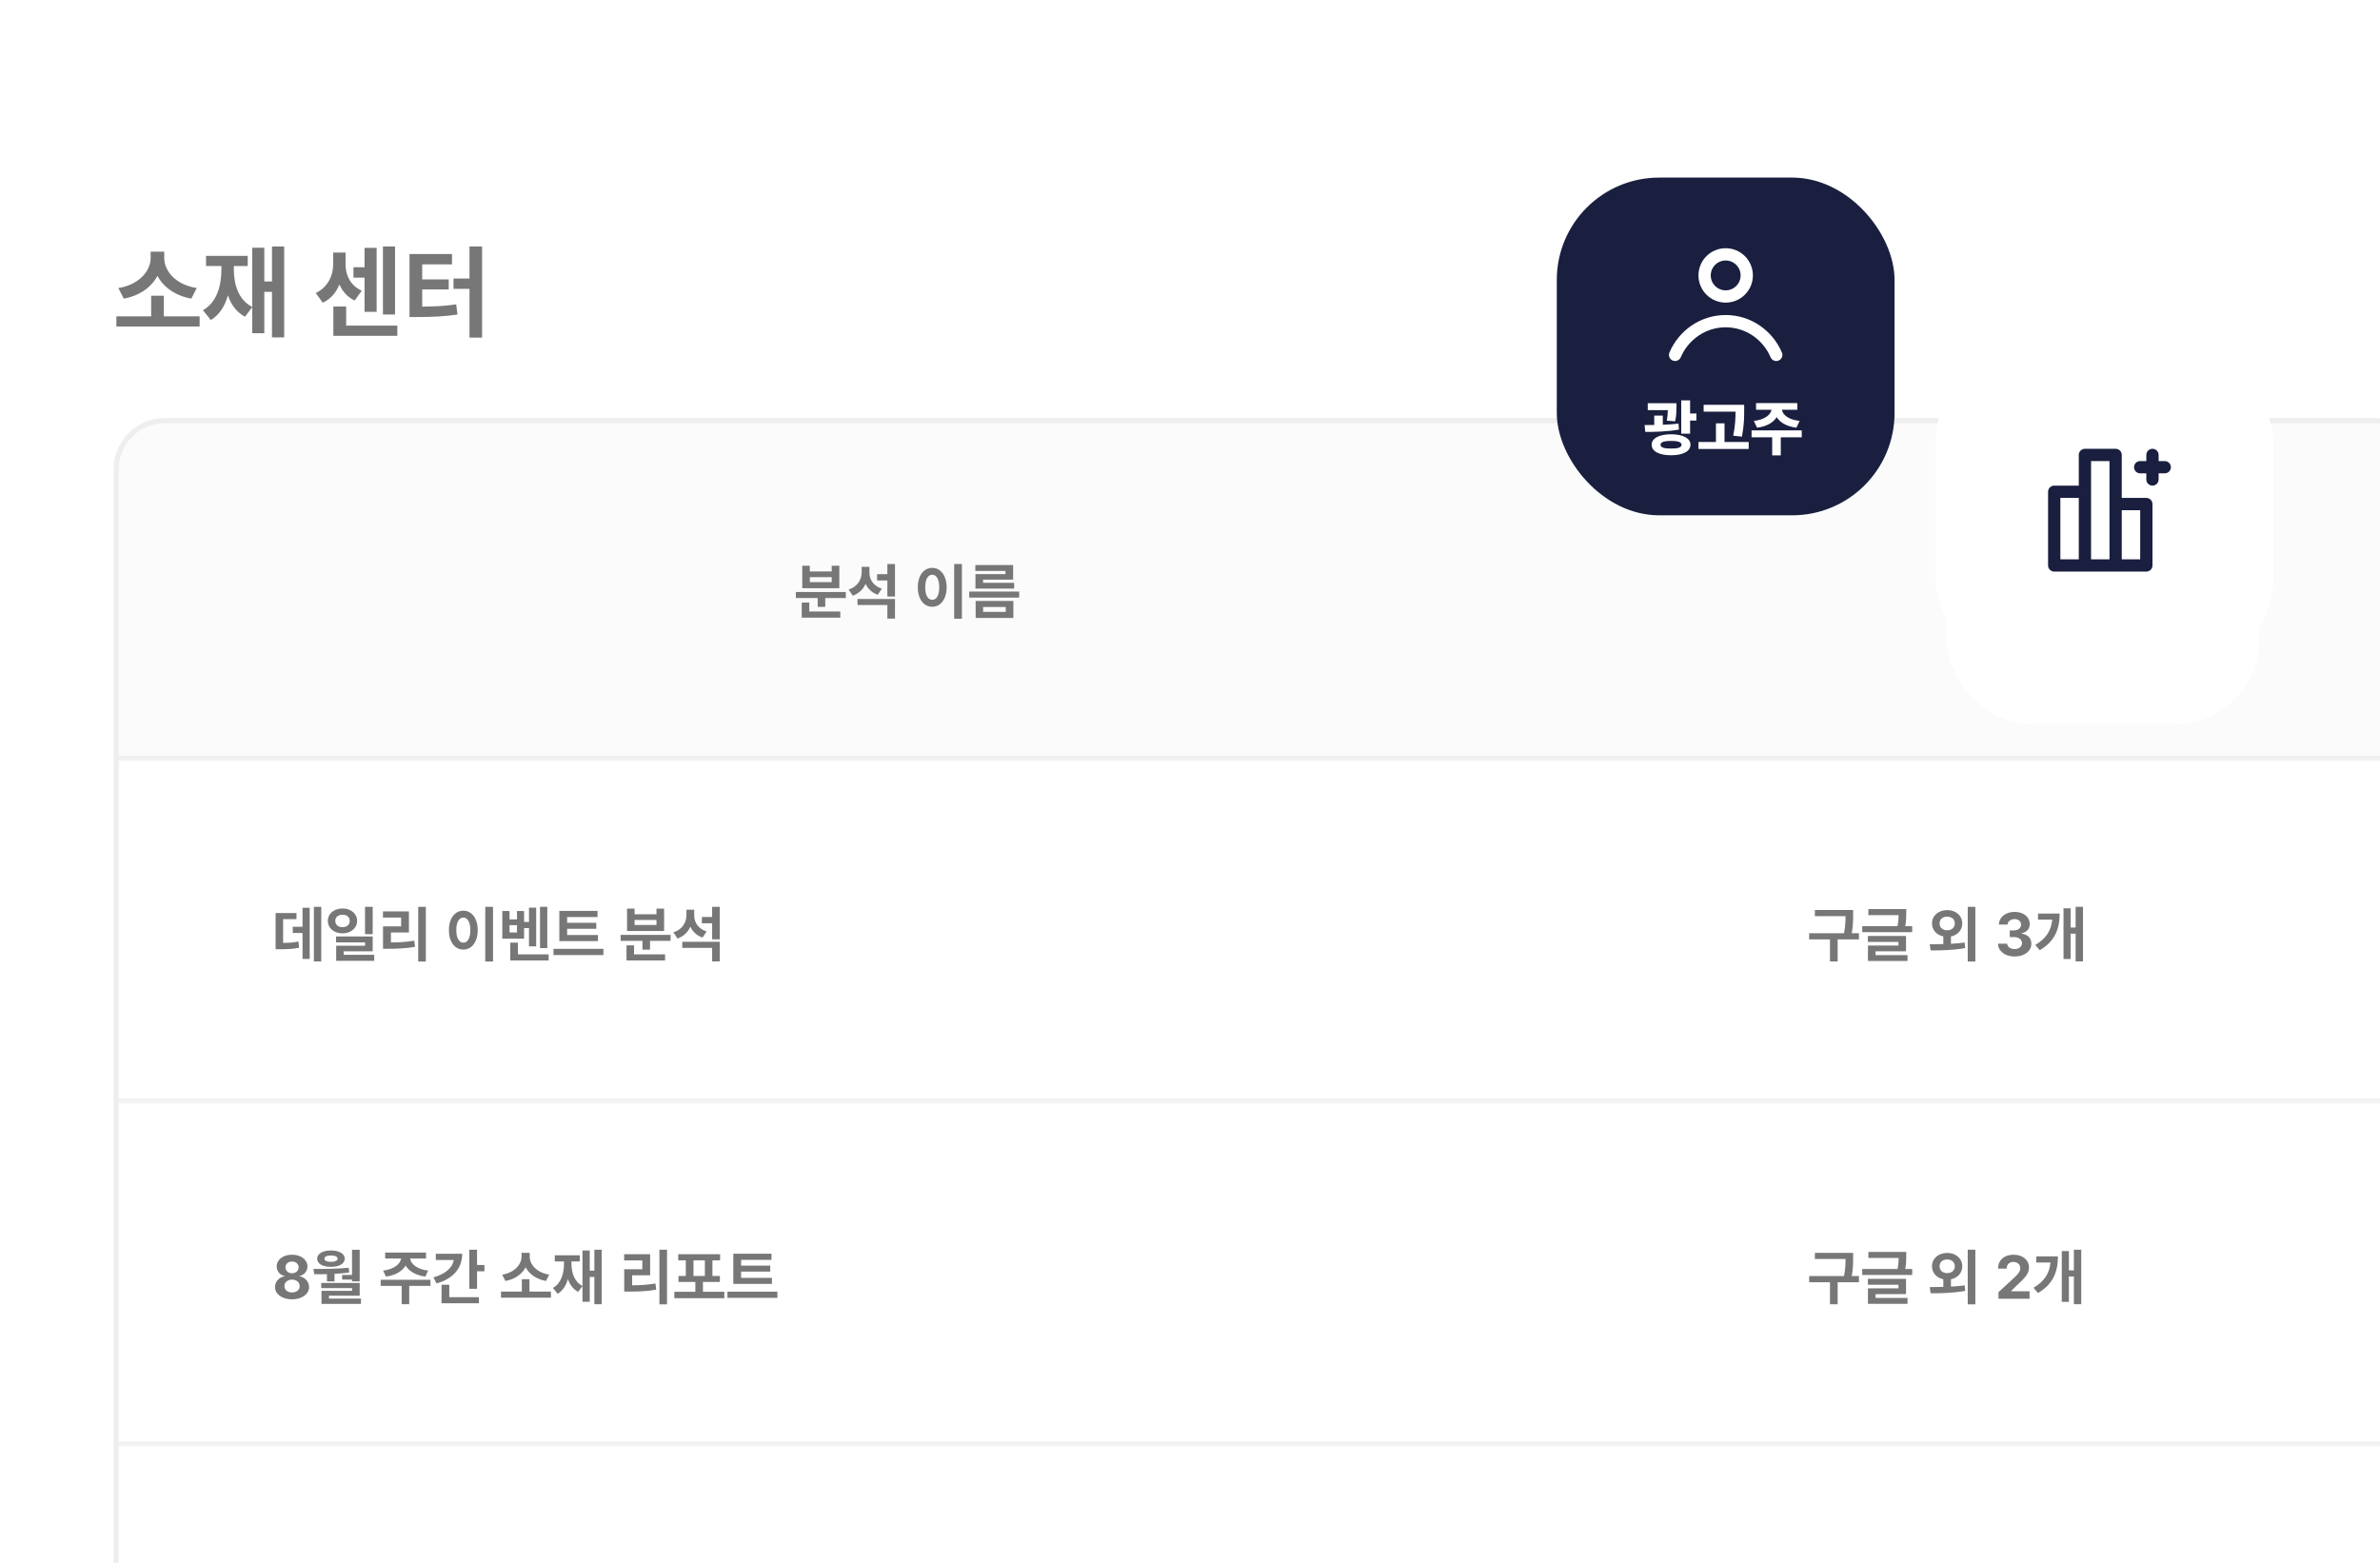 <svg width="335" height="220" viewBox="0 0 335 220" fill="none" xmlns="http://www.w3.org/2000/svg">
<g clip-path="url(#clip0_1067_50314)">
<path d="M28.099 44.529V45.964H16.38V44.529H21.276V41.631H23.062V44.529H28.099ZM23.119 36.341C23.119 38.17 24.765 40.097 27.691 40.547L26.931 42.039C24.68 41.631 23.006 40.428 22.162 38.831C21.318 40.421 19.658 41.638 17.421 42.039L16.661 40.547C19.559 40.097 21.191 38.156 21.205 36.341V35.426H23.119V36.341ZM40.001 34.695V47.497H38.285V41.082H37.202V46.907H35.499V43.235L34.486 44.585C33.297 43.959 32.531 42.897 32.081 41.575C31.651 43.094 30.892 44.325 29.675 45.05L28.563 43.671C30.505 42.573 31.166 40.308 31.166 37.86V37.452H29V36.017H34.866V37.452H32.911V37.86C32.911 40.09 33.572 42.215 35.499 43.206V34.878H37.202V39.619H38.285V34.695H40.001ZM55.603 34.695V44.276H53.901V34.695H55.603ZM53.015 34.892V43.896H51.312V39.084H49.751V37.621H51.312V34.892H53.015ZM55.927 45.837V47.272H46.923V43.15H48.724V45.837H55.927ZM48.639 37.227C48.639 38.705 49.272 40.168 50.919 40.927L49.92 42.306C48.893 41.821 48.203 41.019 47.781 40.041C47.331 41.153 46.564 42.088 45.432 42.616L44.447 41.251C46.191 40.407 46.895 38.747 46.895 37.227V35.553H48.639V37.227ZM67.857 34.695V47.526H66.085V40.66H63.834V39.211H66.085V34.695H67.857ZM63.623 35.764V37.213H59.43V39.338H63.158V40.745H59.43V43.164C61.203 43.15 62.624 43.087 64.213 42.841L64.396 44.276C62.525 44.557 60.851 44.627 58.656 44.627H57.643V35.764H63.623Z" fill="#777777"/>
<g clip-path="url(#clip1_1067_50314)">
<mask id="path-4-inside-1_1067_50314" fill="white">
<path d="M16 58.855H355.989V107.116H16V58.855Z"/>
</mask>
<path d="M16 58.855H355.989V107.116H16V58.855Z" fill="#FBFBFB"/>
<path d="M355.989 106.396H16V107.836H355.989V106.396Z" fill="#EEEEEE" mask="url(#path-4-inside-1_1067_50314)"/>
<path d="M119.053 83.341V84.185H116.158V85.426H115.094V84.185H112.021V83.341H119.053ZM118.276 86.084V86.945H112.849V84.818H113.912V86.084H118.276ZM113.988 79.643V80.445H117.069V79.643H118.141V82.8H112.925V79.643H113.988ZM113.988 81.948H117.069V81.247H113.988V81.948ZM122.379 80.597C122.37 81.551 122.911 82.48 124.126 82.868L123.552 83.721C122.725 83.442 122.164 82.889 121.839 82.193C121.497 82.952 120.902 83.547 120.032 83.856L119.45 82.995C120.733 82.581 121.281 81.576 121.29 80.53V79.795H122.379V80.597ZM125.975 84.32V87.08H124.903V85.172H120.699V84.32H125.975ZM125.975 79.399V83.974H124.903V81.711H123.459V80.825H124.903V79.399H125.975ZM135.395 79.399V87.097H134.306V79.399H135.395ZM131.225 79.939C132.382 79.939 133.243 81.002 133.243 82.674C133.243 84.362 132.382 85.417 131.225 85.417C130.043 85.417 129.182 84.362 129.191 82.674C129.182 81.002 130.043 79.939 131.225 79.939ZM131.225 80.909C130.626 80.909 130.229 81.534 130.229 82.674C130.229 83.822 130.626 84.438 131.225 84.438C131.808 84.438 132.204 83.822 132.204 82.674C132.204 81.534 131.808 80.909 131.225 80.909ZM143.457 83.273V84.126H136.425V83.273H143.457ZM142.604 79.542V81.593H138.375V82.041H142.747V82.859H137.303V80.817H141.524V80.369H137.286V79.542H142.604ZM142.638 84.598V86.996H137.328V84.598H142.638ZM138.383 85.451V86.135H141.566V85.451H138.383Z" fill="#777777"/>
<path d="M282.202 77.237V84.919H281.172V81.044H280.48V84.564H279.459V77.347H280.48V80.167H281.172V77.237H282.202ZM278.817 78.031V82.986H275.761V78.031H278.817ZM276.766 78.884V82.142H277.813V78.884H276.766ZM285.41 79.576C285.41 80.741 285.832 81.906 286.921 82.496L286.33 83.281C285.638 82.927 285.178 82.302 284.912 81.551C284.642 82.37 284.181 83.062 283.485 83.467L282.869 82.657C283.975 82.015 284.388 80.766 284.397 79.576V79.398H283.156V78.537H284.397V77.499H285.401V78.537H286.617V79.398H285.41V79.576ZM289.656 77.237V84.919H288.634V77.237H289.656ZM288.086 77.364V84.564H287.073V81.028H286.169V80.15H287.073V77.364H288.086Z" fill="#777777"/>
<mask id="path-8-inside-2_1067_50314" fill="white">
<path d="M16 107.116H355.989V155.377H16V107.116Z"/>
</mask>
<path d="M16 107.116H355.989V155.377H16V107.116Z" fill="white"/>
<path d="M355.989 154.657H16V156.098H355.989V154.657Z" fill="#EEEEEE" mask="url(#path-8-inside-2_1067_50314)"/>
<path d="M45.218 127.66V135.341H44.18V127.66H45.218ZM43.589 127.795V134.995H42.584V131.34H41.208V130.462H42.584V127.795H43.589ZM41.732 128.529V129.39H39.849V132.733C40.672 132.729 41.293 132.687 42.01 132.539L42.095 133.417C41.225 133.594 40.449 133.628 39.326 133.628H38.794V128.529H41.732ZM48.215 127.888C49.379 127.888 50.266 128.614 50.266 129.643C50.266 130.656 49.379 131.391 48.215 131.391C47.024 131.391 46.146 130.656 46.146 129.643C46.146 128.614 47.024 127.888 48.215 127.888ZM48.215 128.766C47.624 128.766 47.185 129.086 47.193 129.643C47.185 130.192 47.624 130.521 48.215 130.521C48.797 130.521 49.227 130.192 49.227 129.643C49.227 129.086 48.797 128.766 48.215 128.766ZM52.46 127.66V131.509H51.38V127.66H52.46ZM52.46 131.83V133.915H48.375V134.413H52.672V135.257H47.32V133.13H51.388V132.657H47.303V131.83H52.46ZM59.939 127.66V135.358H58.867V127.66H59.939ZM57.559 128.301V131.264H55.026V132.674C56.196 132.67 57.192 132.602 58.319 132.421L58.411 133.29C57.145 133.51 56.006 133.56 54.605 133.56H53.912V130.412H56.462V129.171H53.904V128.301H57.559ZM69.394 127.66V135.358H68.305V127.66H69.394ZM65.224 128.2C66.38 128.2 67.241 129.264 67.241 130.935C67.241 132.623 66.38 133.678 65.224 133.678C64.042 133.678 63.181 132.623 63.189 130.935C63.181 129.264 64.042 128.2 65.224 128.2ZM65.224 129.171C64.624 129.171 64.228 129.795 64.228 130.935C64.228 132.083 64.624 132.699 65.224 132.699C65.806 132.699 66.203 132.083 66.203 130.935C66.203 129.795 65.806 129.171 65.224 129.171ZM77.033 127.66V133.467H76.011V127.66H77.033ZM75.471 127.778V133.223H74.458V130.648H73.766V132.134H70.702V128.251H71.723V129.424H72.77V128.251H73.766V129.787H74.458V127.778H75.471ZM71.723 131.264H72.77V130.243H71.723V131.264ZM77.227 134.345V135.206H71.825V132.699H72.905V134.345H77.227ZM84.166 131.627V132.48H78.73V128.225H84.106V129.095H79.827V129.905H83.929V130.749H79.827V131.627H84.166ZM84.934 133.569V134.447H77.902V133.569H84.934ZM94.388 131.602V132.446H91.493V133.687H90.429V132.446H87.356V131.602H94.388ZM93.611 134.345V135.206H88.184V133.079H89.247V134.345H93.611ZM89.323 127.905V128.706H92.404V127.905H93.476V131.062H88.26V127.905H89.323ZM89.323 130.209H92.404V129.508H89.323V130.209ZM97.714 128.858C97.705 129.812 98.246 130.741 99.461 131.129L98.887 131.982C98.06 131.703 97.499 131.15 97.174 130.454C96.832 131.214 96.237 131.809 95.367 132.117L94.785 131.256C96.068 130.842 96.616 129.838 96.625 128.791V128.057H97.714V128.858ZM101.31 132.581V135.341H100.238V133.434H96.034V132.581H101.31ZM101.31 127.66V132.235H100.238V129.973H98.794V129.086H100.238V127.66H101.31Z" fill="#777777"/>
<path d="M260.84 128.107V128.799C260.84 129.517 260.84 130.302 260.646 131.374H261.659V132.243H258.662V135.35H257.582V132.243H254.653V131.374H259.557C259.751 130.382 259.768 129.631 259.768 128.968H255.455V128.107H260.84ZM268.319 127.972V128.495C268.319 128.989 268.319 129.605 268.176 130.378H269.155V131.222H262.123V130.378H267.087C267.213 129.753 267.239 129.251 267.247 128.825H262.984V127.972H268.319ZM268.285 131.762V133.915H263.997V134.455H268.496V135.282H262.925V133.104H267.222V132.598H262.917V131.762H268.285ZM274.076 128.116C275.291 128.116 276.203 128.892 276.203 129.998C276.203 130.935 275.549 131.636 274.608 131.83V132.86C275.258 132.826 275.912 132.767 276.532 132.682L276.617 133.459C274.912 133.78 273.088 133.797 271.746 133.797L271.62 132.927C272.185 132.927 272.844 132.923 273.536 132.902V131.821C272.599 131.631 271.94 130.931 271.94 129.998C271.94 128.892 272.86 128.116 274.076 128.116ZM274.076 129.036C273.468 129.036 273.004 129.382 273.012 129.998C273.004 130.597 273.468 130.96 274.076 130.96C274.692 130.96 275.148 130.597 275.156 129.998C275.148 129.382 274.684 129.036 274.076 129.036ZM278.043 127.66V135.358H276.971V127.66H278.043ZM283.564 134.649C282.222 134.649 281.259 133.906 281.234 132.843H282.517C282.542 133.299 282.981 133.602 283.572 133.602C284.18 133.602 284.619 133.256 284.611 132.767C284.619 132.269 284.172 131.914 283.454 131.914H282.889V130.977H283.454C284.053 130.977 284.476 130.648 284.476 130.167C284.476 129.703 284.121 129.382 283.581 129.382C283.041 129.382 282.593 129.686 282.576 130.15H281.361C281.378 129.095 282.331 128.369 283.581 128.369C284.855 128.369 285.708 129.12 285.699 130.091C285.708 130.775 285.227 131.264 284.543 131.382V131.433C285.438 131.543 285.936 132.091 285.927 132.851C285.936 133.898 284.94 134.649 283.564 134.649ZM293.195 127.66V135.341H292.157V131.433H291.456V135.004H290.452V127.862H291.456V130.572H292.157V127.66H293.195ZM289.912 128.605C289.903 130.749 289.262 132.505 287.101 133.763L286.476 133.02C288.042 132.1 288.713 130.973 288.865 129.466H286.864V128.605H289.912Z" fill="#777777"/>
<mask id="path-12-inside-3_1067_50314" fill="white">
<path d="M16 155.377H355.989V203.639H16V155.377Z"/>
</mask>
<path d="M16 155.377H355.989V203.639H16V155.377Z" fill="white"/>
<path d="M355.989 202.918H16V204.359H355.989V202.918Z" fill="#EEEEEE" mask="url(#path-12-inside-3_1067_50314)"/>
<path d="M41.107 182.91C39.714 182.91 38.71 182.176 38.71 181.18C38.71 180.412 39.301 179.787 40.06 179.669V179.627C39.402 179.5 38.946 178.943 38.946 178.276C38.946 177.322 39.858 176.63 41.107 176.63C42.356 176.63 43.268 177.322 43.276 178.276C43.268 178.951 42.804 179.5 42.162 179.627V179.669C42.905 179.787 43.504 180.412 43.504 181.18C43.504 182.176 42.5 182.91 41.107 182.91ZM41.107 181.939C41.748 181.939 42.179 181.577 42.179 181.053C42.179 180.521 41.732 180.133 41.107 180.133C40.482 180.133 40.026 180.521 40.035 181.053C40.026 181.577 40.457 181.939 41.107 181.939ZM41.107 179.238C41.647 179.238 42.035 178.892 42.035 178.403C42.035 177.93 41.656 177.592 41.107 177.592C40.558 177.592 40.187 177.921 40.187 178.403C40.187 178.892 40.567 179.238 41.107 179.238ZM50.629 175.929V180.378H49.548V180.133H48.155V179.483H49.548V175.929H50.629ZM44.12 178.631C45.606 178.639 47.446 178.622 49.092 178.47L49.143 179.137C48.464 179.23 47.767 179.289 47.083 179.323V180.395H46.02V179.365C45.391 179.382 44.787 179.382 44.23 179.373L44.12 178.631ZM50.629 180.606V182.404H46.307V182.8H50.806V183.552H45.252V181.712H49.557V181.332H45.218V180.606H50.629ZM46.594 176.031C47.733 176.031 48.518 176.495 48.527 177.187C48.518 177.905 47.733 178.335 46.594 178.335C45.42 178.335 44.644 177.905 44.644 177.187C44.644 176.495 45.42 176.031 46.594 176.031ZM46.594 176.74C46.011 176.731 45.657 176.909 45.665 177.187C45.657 177.474 46.011 177.634 46.594 177.634C47.159 177.634 47.522 177.474 47.522 177.187C47.522 176.909 47.159 176.731 46.594 176.74ZM60.589 180.158V181.019H57.601V183.602H56.538V181.019H53.583V180.158H60.589ZM59.965 176.326V177.17H57.728C57.833 177.921 58.682 178.677 60.26 178.867L59.872 179.711C58.521 179.53 57.555 178.951 57.095 178.158C56.622 178.951 55.664 179.53 54.326 179.711L53.929 178.867C55.482 178.677 56.339 177.921 56.462 177.17H54.216V176.326H59.965ZM67.148 175.921V178.073H68.186V178.96H67.148V181.425H66.059V175.921H67.148ZM65.055 176.495C65.055 178.571 63.755 180.023 61.45 180.673L61.003 179.821C62.721 179.34 63.696 178.449 63.873 177.373H61.341V176.495H65.055ZM67.41 182.606V183.467H62.151V180.859H63.24V182.606H67.41ZM77.548 181.821V182.682H70.516V181.821H73.454V180.082H74.526V181.821H77.548ZM74.559 176.909C74.559 178.006 75.547 179.162 77.303 179.432L76.847 180.327C75.496 180.082 74.492 179.361 73.986 178.403C73.479 179.356 72.483 180.087 71.141 180.327L70.685 179.432C72.424 179.162 73.403 177.997 73.412 176.909V176.36H74.559V176.909ZM84.689 175.921V183.602H83.659V179.753H83.009V183.248H81.988V181.045L81.38 181.855C80.667 181.479 80.207 180.842 79.937 180.049C79.679 180.96 79.223 181.699 78.493 182.134L77.826 181.306C78.991 180.648 79.388 179.289 79.388 177.82V177.575H78.088V176.714H81.608V177.575H80.435V177.82C80.435 179.158 80.831 180.433 81.988 181.028V176.031H83.009V178.875H83.659V175.921H84.689ZM93.89 175.921V183.619H92.818V175.921H93.89ZM91.51 176.562V179.525H88.977V180.935C90.146 180.931 91.142 180.863 92.269 180.682L92.362 181.551C91.096 181.771 89.956 181.821 88.555 181.821H87.863V178.673H90.412V177.432H87.854V176.562H91.51ZM101.951 181.847V182.75H94.92V181.847H97.874V180.462H95.502V179.618H96.532V177.423H95.468V176.562H101.36V177.423H100.28V179.618H101.327V180.462H98.946V181.847H101.951ZM97.612 179.618H99.216V177.423H97.612V179.618ZM108.654 179.888V180.741H103.217V176.486H108.594V177.356H104.315V178.166H108.417V179.01H104.315V179.888H108.654ZM109.422 181.83V182.708H102.39V181.83H109.422Z" fill="#777777"/>
<path d="M260.84 176.368V177.06C260.84 177.778 260.84 178.563 260.646 179.635H261.659V180.504H258.662V183.611H257.582V180.504H254.653V179.635H259.557C259.751 178.643 259.768 177.892 259.768 177.229H255.455V176.368H260.84ZM268.319 176.233V176.757C268.319 177.25 268.319 177.867 268.176 178.639H269.155V179.483H262.123V178.639H267.087C267.213 178.014 267.239 177.512 267.247 177.086H262.984V176.233H268.319ZM268.285 180.023V182.176H263.997V182.716H268.496V183.543H262.925V181.365H267.222V180.859H262.917V180.023H268.285ZM274.076 176.377C275.291 176.377 276.203 177.153 276.203 178.259C276.203 179.196 275.549 179.897 274.608 180.091V181.121C275.258 181.087 275.912 181.028 276.532 180.943L276.617 181.72C274.912 182.041 273.088 182.058 271.746 182.058L271.62 181.188C272.185 181.188 272.844 181.184 273.536 181.163V180.082C272.599 179.892 271.94 179.192 271.94 178.259C271.94 177.153 272.86 176.377 274.076 176.377ZM274.076 177.297C273.468 177.297 273.004 177.643 273.012 178.259C273.004 178.858 273.468 179.221 274.076 179.221C274.692 179.221 275.148 178.858 275.156 178.259C275.148 177.643 274.684 177.297 274.076 177.297ZM278.043 175.921V183.619H276.971V175.921H278.043ZM281.302 182.826L281.293 181.906L283.488 179.888C284.062 179.34 284.366 179.002 284.366 178.521C284.366 177.981 283.952 177.643 283.395 177.643C282.821 177.643 282.45 178.006 282.45 178.588H281.243C281.234 177.39 282.12 176.63 283.412 176.63C284.72 176.63 285.59 177.373 285.59 178.436C285.59 179.129 285.252 179.703 283.994 180.842L283.066 181.745V181.779H285.674V182.826H281.302ZM292.95 175.921V183.602H291.912V179.694H291.212V183.265H290.207V176.123H291.212V178.833H291.912V175.921H292.95ZM289.667 176.866C289.658 179.01 289.017 180.766 286.856 182.024L286.231 181.281C287.797 180.361 288.468 179.234 288.62 177.727H286.62V176.866H289.667Z" fill="#777777"/>
<mask id="path-16-inside-4_1067_50314" fill="white">
<path d="M16 203.639H355.989V251.9H16V203.639Z"/>
</mask>
<path d="M16 203.639H355.989V251.9H16V203.639Z" fill="white"/>
<path d="M355.989 251.179H16V252.62H355.989V251.179Z" fill="#EEEEEE" mask="url(#path-16-inside-4_1067_50314)"/>
</g>
<rect x="16.36" y="59.215" width="324.863" height="238.425" rx="6.843" stroke="#EEEEEE" stroke-width="0.72"/>
<g filter="url(#filter0_dd_1067_50314)">
<rect x="274" y="50" width="44" height="44" rx="12" fill="white"/>
</g>
<rect x="219.129" y="25" width="47.541" height="47.541" rx="14.406" fill="#1A1F3F"/>
<path d="M242.9 41.737C244.538 41.737 245.866 40.409 245.866 38.771C245.866 37.133 244.538 35.805 242.9 35.805C241.262 35.805 239.934 37.133 239.934 38.771C239.934 40.409 241.262 41.737 242.9 41.737Z" stroke="white" stroke-width="1.729" stroke-linecap="round" stroke-linejoin="round"/>
<path d="M250.018 49.957C248.82 47.163 246.083 45.211 242.899 45.211C239.715 45.211 236.979 47.163 235.781 49.957" stroke="white" stroke-width="1.729" stroke-linecap="round"/>
<path d="M235.975 56.762V57.294C235.967 57.809 235.967 58.492 235.79 59.311L234.608 59.218C234.718 58.627 234.747 58.146 234.76 57.733H231.932V56.762H235.975ZM234.051 58.509V59.792C234.798 59.767 235.557 59.717 236.262 59.632L236.321 60.476C234.718 60.755 232.979 60.805 231.586 60.805L231.485 59.835C231.902 59.835 232.362 59.835 232.844 59.826V58.509H234.051ZM237.891 56.357V58.206H238.778V59.202H237.891V61.05H236.642V56.357H237.891ZM235.216 61.135C236.895 61.135 237.942 61.7 237.942 62.595C237.942 63.54 236.895 64.089 235.216 64.089C233.536 64.089 232.481 63.54 232.481 62.595C232.481 61.7 233.536 61.135 235.216 61.135ZM235.216 62.072C234.245 62.063 233.721 62.249 233.73 62.595C233.721 63 234.245 63.152 235.216 63.144C236.186 63.152 236.684 63 236.693 62.595C236.684 62.249 236.186 62.063 235.216 62.072ZM245.505 56.99V57.716C245.505 58.687 245.505 59.792 245.193 61.464L243.961 61.337C244.256 59.919 244.277 58.843 244.29 57.952H239.799V56.99H245.505ZM246.139 62.224V63.203H239.073V62.224H241.53V59.59H242.737V62.224H246.139ZM253.609 60.586V61.557H250.655V64.106H249.447V61.557H246.544V60.586H253.609ZM252.984 56.745V57.682H250.815C250.933 58.357 251.659 59.071 253.305 59.252L252.858 60.206C251.465 60.033 250.541 59.476 250.081 58.72C249.612 59.476 248.692 60.033 247.312 60.206L246.864 59.252C248.481 59.071 249.215 58.357 249.355 57.682H247.177V56.745H252.984Z" fill="white"/>
<rect x="272.433" y="48.05" width="47.541" height="47.541" rx="14.406" fill="white"/>
<path d="M302.11 70.092H298.652V64.041C298.652 63.812 298.561 63.592 298.399 63.43C298.237 63.268 298.017 63.177 297.788 63.177H293.466C293.237 63.177 293.017 63.268 292.855 63.43C292.693 63.592 292.602 63.812 292.602 64.041V68.363H289.144C288.915 68.363 288.695 68.454 288.533 68.616C288.371 68.778 288.28 68.998 288.28 69.227V79.6C288.28 79.829 288.371 80.049 288.533 80.211C288.695 80.373 288.915 80.464 289.144 80.464H302.11C302.339 80.464 302.559 80.373 302.721 80.211C302.883 80.049 302.974 79.829 302.974 79.6V70.956C302.974 70.727 302.883 70.507 302.721 70.345C302.559 70.183 302.339 70.092 302.11 70.092ZM292.602 78.736H290.009V70.092H292.602V78.736ZM296.924 78.736H294.33V64.906H296.924V78.736ZM301.245 78.736H298.652V71.821H301.245V78.736ZM304.703 64.906H303.839V64.041C303.839 63.812 303.748 63.592 303.585 63.43C303.423 63.268 303.203 63.177 302.974 63.177C302.745 63.177 302.525 63.268 302.363 63.43C302.201 63.592 302.11 63.812 302.11 64.041V64.906H301.245C301.016 64.906 300.796 64.997 300.634 65.159C300.472 65.321 300.381 65.541 300.381 65.77C300.381 65.999 300.472 66.219 300.634 66.381C300.796 66.543 301.016 66.634 301.245 66.634H302.11V67.499C302.11 67.728 302.201 67.948 302.363 68.11C302.525 68.272 302.745 68.363 302.974 68.363C303.203 68.363 303.423 68.272 303.585 68.11C303.748 67.948 303.839 67.728 303.839 67.499V66.634H304.703C304.932 66.634 305.152 66.543 305.314 66.381C305.476 66.219 305.567 65.999 305.567 65.77C305.567 65.541 305.476 65.321 305.314 65.159C305.152 64.997 304.932 64.906 304.703 64.906Z" fill="#1A1F3F"/>
</g>
<defs>
<filter id="filter0_dd_1067_50314" x="254" y="34" width="84" height="84" filterUnits="userSpaceOnUse" color-interpolation-filters="sRGB">
<feFlood flood-opacity="0" result="BackgroundImageFix"/>
<feColorMatrix in="SourceAlpha" type="matrix" values="0 0 0 0 0 0 0 0 0 0 0 0 0 0 0 0 0 0 127 0" result="hardAlpha"/>
<feOffset dy="4"/>
<feGaussianBlur stdDeviation="10"/>
<feComposite in2="hardAlpha" operator="out"/>
<feColorMatrix type="matrix" values="0 0 0 0 0 0 0 0 0 0 0 0 0 0 0 0 0 0 0.1 0"/>
<feBlend mode="normal" in2="BackgroundImageFix" result="effect1_dropShadow_1067_50314"/>
<feColorMatrix in="SourceAlpha" type="matrix" values="0 0 0 0 0 0 0 0 0 0 0 0 0 0 0 0 0 0 127 0" result="hardAlpha"/>
<feOffset dy="4"/>
<feGaussianBlur stdDeviation="10"/>
<feComposite in2="hardAlpha" operator="out"/>
<feColorMatrix type="matrix" values="0 0 0 0 0 0 0 0 0 0 0 0 0 0 0 0 0 0 0.1 0"/>
<feBlend mode="normal" in2="effect1_dropShadow_1067_50314" result="effect2_dropShadow_1067_50314"/>
<feBlend mode="normal" in="SourceGraphic" in2="effect2_dropShadow_1067_50314" result="shape"/>
</filter>
<clipPath id="clip0_1067_50314">
<rect width="335" height="220" fill="white"/>
</clipPath>
<clipPath id="clip1_1067_50314">
<rect x="16" y="58.855" width="325.583" height="239.145" rx="7.203" fill="white"/>
</clipPath>
</defs>
</svg>
